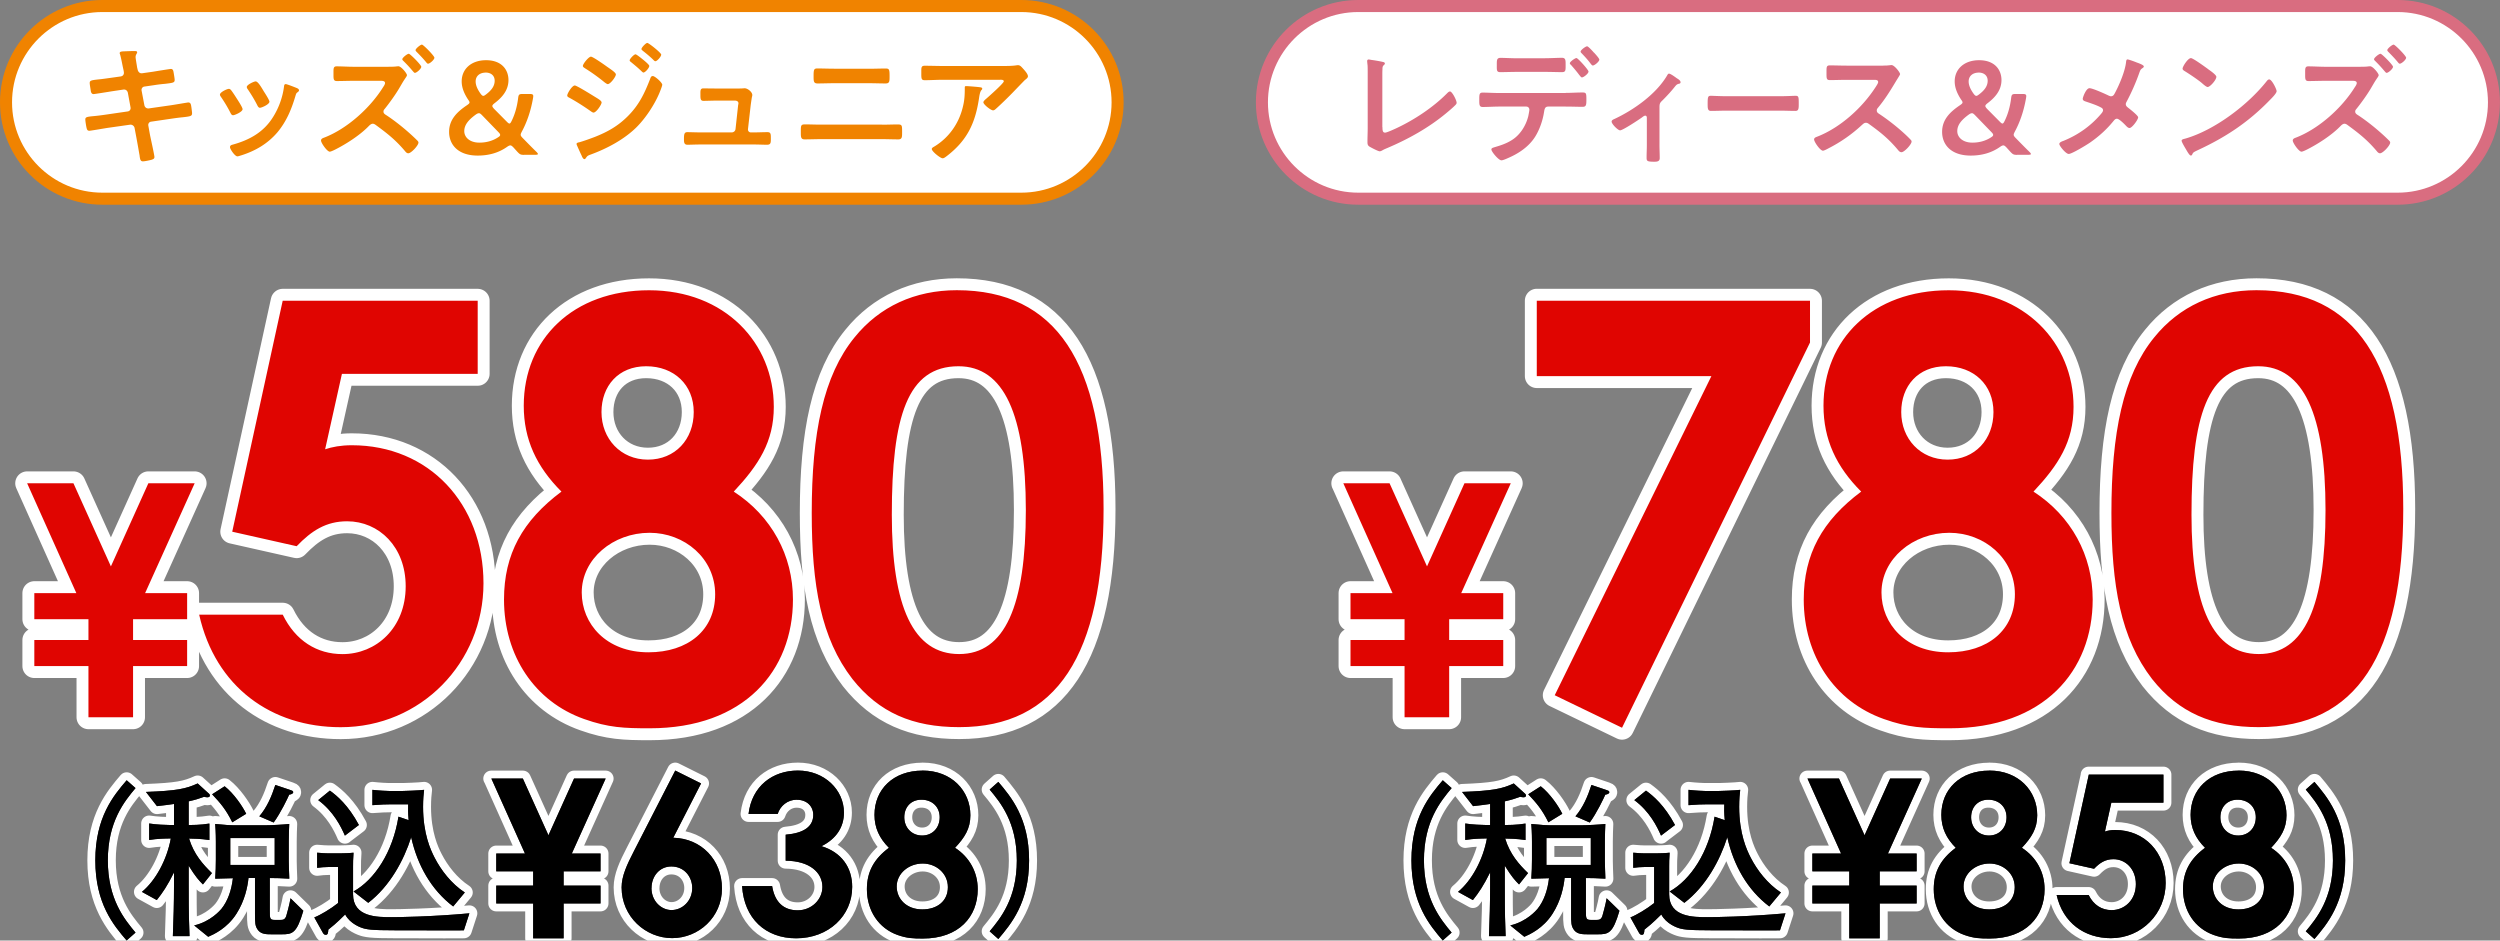 <svg id="_レイヤー_2" data-name="レイヤー 2" xmlns="http://www.w3.org/2000/svg" width="415.22" height="156.21" viewBox="0 0 415.22 156.21"><rect x="0" y="0" width="415.22" height="156.21" fill="#808080" stroke="none"/><defs><style>.cls-1{fill:#fff}.cls-2{fill:#f08300}.cls-3{fill:#d96d80}.cls-4{fill:#e00501}.cls-5{fill:#3e3a39}.cls-6,.cls-7{stroke-width:2.64px;fill:none;stroke:#fff;stroke-linecap:round;stroke-linejoin:round}.cls-7{stroke-width:3.96px}</style></defs><g id="_レイアウト" data-name="レイアウト"><path class="cls-4" d="M4.51 80.27h7.69l6.22 13.8 6.22-13.8h7.69L24.1 98.51h6.98v4.33H22.1v3.46h8.98v4.33H22.1v8.5h-7.41v-8.5H5.7v-4.33h8.99v-3.46H5.7v-4.33h6.98L4.51 80.27zm42.45-30.32h32.38v12.14H56.79L54 74.62c1.16-.39 2.6-.67 4.43-.67 12.82 0 21.87 9.73 21.87 22.93s-10.41 23.9-23.71 23.9c-11.47 0-20.81-6.65-23.51-18.69h13.88c2.12 4.34 5.69 6.55 9.92 6.55 5.59 0 10.5-4.34 10.5-11.27 0-6.55-4.43-10.79-9.73-10.79-3.47 0-5.88 1.54-8.38 4.14l-10.7-2.41 8.38-38.35zm60.84-1.74c12.62 0 20.72 8.77 20.72 19.37 0 5.78-2.51 9.64-6.65 14.07 6.26 4.05 9.83 10.6 9.83 17.92 0 11.85-8.09 21.39-23.8 21.39-4.24 0-6.84-.1-10.89-1.54-8.19-2.89-13.3-10.5-13.3-19.85 0-7.52 3.08-13.1 9.54-17.92-4.14-4.14-6.26-8.67-6.26-14.26 0-11.08 8.19-19.18 20.81-19.18zm-11.18 50.2c0 5.2 4.05 9.93 11.08 9.93 6.55 0 11.08-3.66 11.08-9.64s-5.11-10.21-10.89-10.21c-6.07 0-11.27 4.34-11.27 9.92zm3.28-29.97c0 4.43 3.18 7.9 7.71 7.9s7.61-3.37 7.61-7.9-3.28-7.61-7.9-7.61-7.42 3.28-7.42 7.61zm83.39 16.1c0 24.28-7.8 36.23-23.99 36.23-7.71 0-13.3-2.41-17.73-8-5.2-6.75-6.75-15.51-6.75-27.56 0-13.3 1.93-22.84 7.13-29.2 4.14-5.11 10.02-7.81 16.96-7.81 16.48 0 24.38 12.04 24.38 36.33zm-35.17.96c0 15.32 3.57 23.13 11.18 23.13s11.08-8 11.08-23.9-3.66-23.9-11.18-23.9c-8.48 0-11.08 8.29-11.08 24.67z"/><path class="cls-7" d="M4.51 80.27h7.69l6.22 13.8 6.22-13.8h7.69L24.1 98.51h6.98v4.33H22.1v3.46h8.98v4.33H22.1v8.5h-7.41v-8.5H5.7v-4.33h8.99v-3.46H5.7v-4.33h6.98L4.51 80.27zm42.45-30.32h32.38v12.14H56.79L54 74.62c1.16-.39 2.6-.67 4.43-.67 12.82 0 21.87 9.73 21.87 22.93s-10.41 23.9-23.71 23.9c-11.47 0-20.81-6.65-23.51-18.69h13.88c2.12 4.34 5.69 6.55 9.92 6.55 5.59 0 10.5-4.34 10.5-11.27 0-6.55-4.43-10.79-9.73-10.79-3.47 0-5.88 1.54-8.38 4.14l-10.7-2.41 8.38-38.35zm60.84-1.74c12.62 0 20.72 8.77 20.72 19.37 0 5.78-2.51 9.64-6.65 14.07 6.26 4.05 9.83 10.6 9.83 17.92 0 11.85-8.09 21.39-23.8 21.39-4.24 0-6.84-.1-10.89-1.54-8.19-2.89-13.3-10.5-13.3-19.85 0-7.52 3.08-13.1 9.54-17.92-4.14-4.14-6.26-8.67-6.26-14.26 0-11.08 8.19-19.18 20.81-19.18zm-11.18 50.2c0 5.2 4.05 9.93 11.08 9.93 6.55 0 11.08-3.66 11.08-9.64s-5.11-10.21-10.89-10.21c-6.07 0-11.27 4.34-11.27 9.92zm3.28-29.97c0 4.43 3.18 7.9 7.71 7.9s7.61-3.37 7.61-7.9-3.28-7.61-7.9-7.61-7.42 3.28-7.42 7.61zm83.39 16.1c0 24.28-7.8 36.23-23.99 36.23-7.71 0-13.3-2.41-17.73-8-5.2-6.75-6.75-15.51-6.75-27.56 0-13.3 1.93-22.84 7.13-29.2 4.14-5.11 10.02-7.81 16.96-7.81 16.48 0 24.38 12.04 24.38 36.33zm-35.17.96c0 15.32 3.57 23.13 11.18 23.13s11.08-8 11.08-23.9-3.66-23.9-11.18-23.9c-8.48 0-11.08 8.29-11.08 24.67z"/><path class="cls-4" d="M4.51 80.27h7.69l6.22 13.8 6.22-13.8h7.69L24.1 98.51h6.98v4.33H22.1v3.46h8.98v4.33H22.1v8.5h-7.41v-8.5H5.7v-4.33h8.99v-3.46H5.7v-4.33h6.98L4.51 80.27zm42.45-30.32h32.38v12.14H56.79L54 74.62c1.16-.39 2.6-.67 4.43-.67 12.82 0 21.87 9.73 21.87 22.93s-10.41 23.9-23.71 23.9c-11.47 0-20.81-6.65-23.51-18.69h13.88c2.12 4.34 5.69 6.55 9.92 6.55 5.59 0 10.5-4.34 10.5-11.27 0-6.55-4.43-10.79-9.73-10.79-3.47 0-5.88 1.54-8.38 4.14l-10.7-2.41 8.38-38.35zm60.84-1.74c12.62 0 20.72 8.77 20.72 19.37 0 5.78-2.51 9.64-6.65 14.07 6.26 4.05 9.83 10.6 9.83 17.92 0 11.85-8.09 21.39-23.8 21.39-4.24 0-6.84-.1-10.89-1.54-8.19-2.89-13.3-10.5-13.3-19.85 0-7.52 3.08-13.1 9.54-17.92-4.14-4.14-6.26-8.67-6.26-14.26 0-11.08 8.19-19.18 20.81-19.18zm-11.18 50.2c0 5.2 4.05 9.93 11.08 9.93 6.55 0 11.08-3.66 11.08-9.64s-5.11-10.21-10.89-10.21c-6.07 0-11.27 4.34-11.27 9.92zm3.28-29.97c0 4.43 3.18 7.9 7.71 7.9s7.61-3.37 7.61-7.9-3.28-7.61-7.9-7.61-7.42 3.28-7.42 7.61zm83.39 16.1c0 24.28-7.8 36.23-23.99 36.23-7.71 0-13.3-2.41-17.73-8-5.2-6.75-6.75-15.51-6.75-27.56 0-13.3 1.93-22.84 7.13-29.2 4.14-5.11 10.02-7.81 16.96-7.81 16.48 0 24.38 12.04 24.38 36.33zm-35.17.96c0 15.32 3.57 23.13 11.18 23.13s11.08-8 11.08-23.9-3.66-23.9-11.18-23.9c-8.48 0-11.08 8.29-11.08 24.67z"/><path class="cls-6" d="M21.04 156.21c-2.16-2.52-5.21-6.13-5.21-13.31s3.05-10.79 5.21-13.31l1.47 1.3c-1.83 2.19-4.6 5.54-4.6 12s2.77 9.81 4.6 12l-1.47 1.3zm12.66-9.32c-.61-.61-1.22-1.25-2.36-3.11v3.24c0 5.43.06 6.04.14 8.46h-2.77c.11-2.8.19-5.57.19-8.37v-2.22c-1.08 2.19-1.89 3.38-2.86 4.6l-2.47-1.36c2.3-1.89 4.16-5.38 4.8-8.87-.78 0-2.3.03-3.6.25v-2.74c1.14.19 2.83.25 3.33.25h.8v-3.49c-.72.11-1.58.22-2.83.36l-1.83-2.36c5.07-.19 6.63-.5 8.59-1.41l1.86 1.69c.11.08.17.22.17.33 0 .22-.25.28-.39.28-.17 0-.36-.03-.58-.08-.78.28-1.41.5-2.55.75v3.94c.25 0 2.05 0 3.44-.25v2.74c-1.36-.22-2.94-.25-3.38-.25.8 2.61 2.3 4.3 3.8 5.74l-1.5 1.89zm13.06 8.29h-1.5c-1 0-1.83 0-2.38-.67-.53-.67-.53-1.25-.53-2.77v-5.91h-1.08c-.14 1.41-.61 3.77-2 5.93-1.55 2.44-3.8 3.44-4.69 3.83l-2.33-1.89c2.77-.64 4.35-2.55 4.52-2.74 1.08-1.33 1.69-3.16 1.91-5.1-.89.03-1.08.03-2.94.08.08-.97.11-2.25.11-3.24v-2.91c0-1.55-.08-2.47-.11-2.94 2 .19 2.19.22 3.96.22h4.24c1 0 3.16-.11 4.1-.22-.03.83-.08 1.66-.08 2.88v3.3c0 .17 0 .22.03 1.3.03.8.03.92.06 1.61-1.55-.08-2.02-.11-3.24-.11v5.38c0 1.36 0 1.58.86 1.58h.86c.5 0 .78-.06 1-.61.08-.25.58-2.05.72-2.99l2.13 2.08c-1.11 3.8-1.83 3.91-3.63 3.91zm-8.18-18.6c-1.03-2.11-2-3.24-3.35-4.66l2.08-1.33c1.53 1.19 2.99 3.35 3.58 4.57l-2.3 1.41zm7.04 2.61h-7.37v4.46h7.37v-4.46zm2.41-7.21c-.25.58-1.39 2.99-2.58 4.63l-2.38-1.03c1.28-1.5 2.05-3.33 2.66-5.21l2.55.86c.19.06.42.14.42.33 0 .3-.44.39-.67.42zm29 22.54c-.67.03-5.68 0-6.76 0-7.13 0-8.48 0-9.7-.28-.61-.14-2.41-.78-3.24-2.36-1.55 1.55-2.25 2.08-2.8 2.52-.03.47-.06.86-.42.86-.25 0-.36-.14-.47-.31l-1.44-2.58c.97-.36 2.77-1.44 3.94-2.38V144h-1.61c-.78 0-1.11.06-1.86.14v-2.52c.72.08 1.61.11 1.83.11h1.97c.39 0 1.61-.03 2.25-.11-.08 1.11-.08 1.64-.08 2.25v4.66c0 3.8 3.99 3.8 6.43 3.8.89 0 6.57-.06 12.89-.64l-.92 2.83zM57.29 138.8c-.64-1.5-1.91-4.05-4.44-5.91l1.94-1.58c1.19.86 3.05 2.41 4.82 5.71l-2.33 1.77zm17.99 11.76c-3.66-2.77-5.96-6.88-6.99-11.51-1.22 3.85-3.55 8.15-7.13 10.9l-2.44-1.89c3.49-1.94 6.52-6.52 7.46-12.42l1.69.58c-.11-1.25-.11-2-.08-2.63h-2.97c-1 0-1.3.03-2.97.14v-2.55c1.19.14 2.52.19 2.72.19h2.38c.11 0 2.75-.08 3.49-.19-.08.64-.17 1.55-.17 2.83 0 4.46 1.25 7.15 1.91 8.43 1.05 2.05 2.77 4.33 5.02 5.79l-1.94 2.33zm6.31-21.25h5.25l4.25 9.42 4.25-9.42h5.25l-5.62 12.45h4.77v2.96h-6.13v2.37h6.13v2.96h-6.13v5.8h-5.06v-5.8h-6.13v-2.96h6.13v-2.37h-6.13v-2.96h4.77l-5.58-12.45zm30.56-1.33l4.29 2.14-4.62 9.02c4.66.11 8.09 3.66 8.09 8.43s-3.88 8.24-8.28 8.24-8.39-3.55-8.39-8.43c0-1.88.89-3.77 2.07-6.06l6.84-13.34zm-3.95 19.51c0 2.18 1.63 3.66 3.33 3.66 1.81 0 3.44-1.52 3.44-3.66 0-1.88-1.33-3.58-3.47-3.58-1.96 0-3.29 1.63-3.29 3.58zm24.14-14.67c-1.52 0-2.74 1-3.18 2.37h-4.84c.55-4.62 3.99-7.21 8.2-7.21 4.43 0 7.65 3.22 7.65 6.98 0 2.4-1.26 4.36-3.73 5.58 3.29 1 5.1 3.51 5.1 6.76 0 4.8-3.92 8.54-9.31 8.54-5.1 0-8.65-3.29-8.98-8.68h4.99c.44 2.7 1.92 4.03 4.25 4.03s4.1-1.81 4.1-3.88c0-2.4-2.11-4.32-6.1-4.36v-4.32c3.1-.26 4.58-1.4 4.58-3.29 0-1.44-1.07-2.51-2.73-2.51zm20.88-4.84c4.84 0 7.95 3.36 7.95 7.43 0 2.22-.96 3.7-2.55 5.4 2.4 1.55 3.77 4.06 3.77 6.87 0 4.55-3.1 8.2-9.13 8.2-1.63 0-2.62-.04-4.18-.59-3.14-1.11-5.1-4.03-5.1-7.61 0-2.88 1.18-5.03 3.66-6.87-1.59-1.59-2.4-3.33-2.4-5.47 0-4.25 3.14-7.35 7.98-7.35zm-4.29 19.25c0 2 1.55 3.81 4.25 3.81 2.51 0 4.25-1.4 4.25-3.7s-1.96-3.92-4.18-3.92c-2.33 0-4.32 1.66-4.32 3.81zm1.26-11.49c0 1.7 1.22 3.03 2.96 3.03s2.92-1.29 2.92-3.03-1.26-2.92-3.03-2.92-2.85 1.26-2.85 2.92zm14.18 18.94c1.79-2.15 4.51-5.44 4.51-11.77s-2.72-9.63-4.51-11.77l1.44-1.28c2.09 2.47 5.11 6.01 5.11 13.05s-3.02 10.58-5.11 13.05l-1.44-1.28z"/><path class="cls-5" d="M21.04 156.21c-2.16-2.52-5.21-6.13-5.21-13.31s3.05-10.79 5.21-13.31l1.47 1.3c-1.83 2.19-4.6 5.54-4.6 12s2.77 9.81 4.6 12l-1.47 1.3zm12.66-9.32c-.61-.61-1.22-1.25-2.36-3.11v3.24c0 5.43.06 6.04.14 8.46h-2.77c.11-2.8.19-5.57.19-8.37v-2.22c-1.08 2.19-1.89 3.38-2.86 4.6l-2.47-1.36c2.3-1.89 4.16-5.38 4.8-8.87-.78 0-2.3.03-3.6.25v-2.74c1.14.19 2.83.25 3.33.25h.8v-3.49c-.72.11-1.58.22-2.83.36l-1.83-2.36c5.07-.19 6.63-.5 8.59-1.41l1.86 1.69c.11.08.17.22.17.33 0 .22-.25.28-.39.28-.17 0-.36-.03-.58-.08-.78.28-1.41.5-2.55.75v3.94c.25 0 2.05 0 3.44-.25v2.74c-1.36-.22-2.94-.25-3.38-.25.8 2.61 2.3 4.3 3.8 5.74l-1.5 1.89zm13.06 8.29h-1.5c-1 0-1.83 0-2.38-.67-.53-.67-.53-1.25-.53-2.77v-5.91h-1.08c-.14 1.41-.61 3.77-2 5.93-1.55 2.44-3.8 3.44-4.69 3.83l-2.33-1.89c2.77-.64 4.35-2.55 4.52-2.74 1.08-1.33 1.69-3.16 1.91-5.1-.89.03-1.08.03-2.94.08.08-.97.11-2.25.11-3.24v-2.91c0-1.55-.08-2.47-.11-2.94 2 .19 2.19.22 3.96.22h4.24c1 0 3.16-.11 4.1-.22-.03.83-.08 1.66-.08 2.88v3.3c0 .17 0 .22.03 1.3.03.8.03.92.06 1.61-1.55-.08-2.02-.11-3.24-.11v5.38c0 1.36 0 1.58.86 1.58h.86c.5 0 .78-.06 1-.61.08-.25.58-2.05.72-2.99l2.13 2.08c-1.11 3.8-1.83 3.91-3.63 3.91zm-8.18-18.6c-1.03-2.11-2-3.24-3.35-4.66l2.08-1.33c1.53 1.19 2.99 3.35 3.58 4.57l-2.3 1.41zm7.04 2.61h-7.37v4.46h7.37v-4.46zm2.41-7.21c-.25.58-1.39 2.99-2.58 4.63l-2.38-1.03c1.28-1.5 2.05-3.33 2.66-5.21l2.55.86c.19.06.42.14.42.33 0 .3-.44.39-.67.42zm29 22.54c-.67.03-5.68 0-6.76 0-7.13 0-8.48 0-9.7-.28-.61-.14-2.41-.78-3.24-2.36-1.55 1.55-2.25 2.08-2.8 2.52-.03.47-.06.86-.42.86-.25 0-.36-.14-.47-.31l-1.44-2.58c.97-.36 2.77-1.44 3.94-2.38V144h-1.61c-.78 0-1.11.06-1.86.14v-2.52c.72.08 1.61.11 1.83.11h1.97c.39 0 1.61-.03 2.25-.11-.08 1.11-.08 1.64-.08 2.25v4.66c0 3.8 3.99 3.8 6.43 3.8.89 0 6.57-.06 12.89-.64l-.92 2.83zM57.29 138.8c-.64-1.5-1.91-4.05-4.44-5.91l1.94-1.58c1.19.86 3.05 2.41 4.82 5.71l-2.33 1.77zm17.99 11.76c-3.66-2.77-5.96-6.88-6.99-11.51-1.22 3.85-3.55 8.15-7.13 10.9l-2.44-1.89c3.49-1.94 6.52-6.52 7.46-12.42l1.69.58c-.11-1.25-.11-2-.08-2.63h-2.97c-1 0-1.3.03-2.97.14v-2.55c1.19.14 2.52.19 2.72.19h2.38c.11 0 2.75-.08 3.49-.19-.08.64-.17 1.55-.17 2.83 0 4.46 1.25 7.15 1.91 8.43 1.05 2.05 2.77 4.33 5.02 5.79l-1.94 2.33zm6.31-21.25h5.25l4.25 9.42 4.25-9.42h5.25l-5.62 12.45h4.77v2.96h-6.13v2.37h6.13v2.96h-6.13v5.8h-5.06v-5.8h-6.13v-2.96h6.13v-2.37h-6.13v-2.96h4.77l-5.58-12.45zm30.56-1.33l4.29 2.14-4.62 9.02c4.66.11 8.09 3.66 8.09 8.43s-3.88 8.24-8.28 8.24-8.39-3.55-8.39-8.43c0-1.88.89-3.77 2.07-6.06l6.84-13.34zm-3.95 19.51c0 2.18 1.63 3.66 3.33 3.66 1.81 0 3.44-1.52 3.44-3.66 0-1.88-1.33-3.58-3.47-3.58-1.96 0-3.29 1.63-3.29 3.58zm24.14-14.67c-1.52 0-2.74 1-3.18 2.37h-4.84c.55-4.62 3.99-7.21 8.2-7.21 4.43 0 7.65 3.22 7.65 6.98 0 2.4-1.26 4.36-3.73 5.58 3.29 1 5.1 3.51 5.1 6.76 0 4.8-3.92 8.54-9.31 8.54-5.1 0-8.65-3.29-8.98-8.68h4.99c.44 2.7 1.92 4.03 4.25 4.03s4.1-1.81 4.1-3.88c0-2.4-2.11-4.32-6.1-4.36v-4.32c3.1-.26 4.58-1.4 4.58-3.29 0-1.44-1.07-2.51-2.73-2.51zm20.88-4.84c4.84 0 7.95 3.36 7.95 7.43 0 2.22-.96 3.7-2.55 5.4 2.4 1.55 3.77 4.06 3.77 6.87 0 4.55-3.1 8.2-9.13 8.2-1.63 0-2.62-.04-4.18-.59-3.14-1.11-5.1-4.03-5.1-7.61 0-2.88 1.18-5.03 3.66-6.87-1.59-1.59-2.4-3.33-2.4-5.47 0-4.25 3.14-7.35 7.98-7.35zm-4.29 19.25c0 2 1.55 3.81 4.25 3.81 2.51 0 4.25-1.4 4.25-3.7s-1.96-3.92-4.18-3.92c-2.33 0-4.32 1.66-4.32 3.81zm1.26-11.49c0 1.7 1.22 3.03 2.96 3.03s2.92-1.29 2.92-3.03-1.26-2.92-3.03-2.92-2.85 1.26-2.85 2.92zm14.18 18.94c1.79-2.15 4.51-5.44 4.51-11.77s-2.72-9.63-4.51-11.77l1.44-1.28c2.09 2.47 5.11 6.01 5.11 13.05s-3.02 10.58-5.11 13.05l-1.44-1.28z"/><path d="M21.04 156.21c-2.16-2.52-5.21-6.13-5.21-13.31s3.05-10.79 5.21-13.31l1.47 1.3c-1.83 2.19-4.6 5.54-4.6 12s2.77 9.81 4.6 12l-1.47 1.3zm12.66-9.32c-.61-.61-1.22-1.25-2.36-3.11v3.24c0 5.43.06 6.04.14 8.46h-2.77c.11-2.8.19-5.57.19-8.37v-2.22c-1.08 2.19-1.89 3.38-2.86 4.6l-2.47-1.36c2.3-1.89 4.16-5.38 4.8-8.87-.78 0-2.3.03-3.6.25v-2.74c1.14.19 2.83.25 3.33.25h.8v-3.49c-.72.11-1.58.22-2.83.36l-1.83-2.36c5.07-.19 6.63-.5 8.59-1.41l1.86 1.69c.11.08.17.22.17.33 0 .22-.25.28-.39.28-.17 0-.36-.03-.58-.08-.78.28-1.41.5-2.55.75v3.94c.25 0 2.05 0 3.44-.25v2.74c-1.36-.22-2.94-.25-3.38-.25.8 2.61 2.3 4.3 3.8 5.74l-1.5 1.89zm13.06 8.29h-1.5c-1 0-1.83 0-2.38-.67-.53-.67-.53-1.25-.53-2.77v-5.91h-1.08c-.14 1.41-.61 3.77-2 5.93-1.55 2.44-3.8 3.44-4.69 3.83l-2.33-1.89c2.77-.64 4.35-2.55 4.52-2.74 1.08-1.33 1.69-3.16 1.91-5.1-.89.03-1.08.03-2.94.08.08-.97.11-2.25.11-3.24v-2.91c0-1.55-.08-2.47-.11-2.94 2 .19 2.19.22 3.96.22h4.24c1 0 3.16-.11 4.1-.22-.03.83-.08 1.66-.08 2.88v3.3c0 .17 0 .22.03 1.3.03.8.03.92.06 1.61-1.55-.08-2.02-.11-3.24-.11v5.38c0 1.36 0 1.58.86 1.58h.86c.5 0 .78-.06 1-.61.08-.25.58-2.05.72-2.99l2.13 2.08c-1.11 3.8-1.83 3.91-3.63 3.91zm-8.18-18.6c-1.03-2.11-2-3.24-3.35-4.66l2.08-1.33c1.53 1.19 2.99 3.35 3.58 4.57l-2.3 1.41zm7.04 2.61h-7.37v4.46h7.37v-4.46zm2.41-7.21c-.25.58-1.39 2.99-2.58 4.63l-2.38-1.03c1.28-1.5 2.05-3.33 2.66-5.21l2.55.86c.19.06.42.14.42.33 0 .3-.44.39-.67.42zm29 22.54c-.67.03-5.68 0-6.76 0-7.13 0-8.48 0-9.7-.28-.61-.14-2.41-.78-3.24-2.36-1.55 1.55-2.25 2.08-2.8 2.52-.03.47-.06.86-.42.86-.25 0-.36-.14-.47-.31l-1.44-2.58c.97-.36 2.77-1.44 3.94-2.38V144h-1.61c-.78 0-1.11.06-1.86.14v-2.52c.72.08 1.61.11 1.83.11h1.97c.39 0 1.61-.03 2.25-.11-.08 1.11-.08 1.64-.08 2.25v4.66c0 3.8 3.99 3.8 6.43 3.8.89 0 6.57-.06 12.89-.64l-.92 2.83zM57.29 138.8c-.64-1.5-1.91-4.05-4.44-5.91l1.94-1.58c1.19.86 3.05 2.41 4.82 5.71l-2.33 1.77zm17.99 11.76c-3.66-2.77-5.96-6.88-6.99-11.51-1.22 3.85-3.55 8.15-7.13 10.9l-2.44-1.89c3.49-1.94 6.52-6.52 7.46-12.42l1.69.58c-.11-1.25-.11-2-.08-2.63h-2.97c-1 0-1.3.03-2.97.14v-2.55c1.19.14 2.52.19 2.72.19h2.38c.11 0 2.75-.08 3.49-.19-.08.64-.17 1.55-.17 2.83 0 4.46 1.25 7.15 1.91 8.43 1.05 2.05 2.77 4.33 5.02 5.79l-1.94 2.33zm6.31-21.25h5.25l4.25 9.42 4.25-9.42h5.25l-5.62 12.45h4.77v2.96h-6.13v2.37h6.13v2.96h-6.13v5.8h-5.06v-5.8h-6.13v-2.96h6.13v-2.37h-6.13v-2.96h4.77l-5.58-12.45zm30.56-1.33l4.29 2.14-4.62 9.02c4.66.11 8.09 3.66 8.09 8.43s-3.88 8.24-8.28 8.24-8.39-3.55-8.39-8.43c0-1.88.89-3.77 2.07-6.06l6.84-13.34zm-3.95 19.51c0 2.18 1.63 3.66 3.33 3.66 1.81 0 3.44-1.52 3.44-3.66 0-1.88-1.33-3.58-3.47-3.58-1.96 0-3.29 1.63-3.29 3.58zm24.14-14.67c-1.52 0-2.74 1-3.18 2.37h-4.84c.55-4.62 3.99-7.21 8.2-7.21 4.43 0 7.65 3.22 7.65 6.98 0 2.4-1.26 4.36-3.73 5.58 3.29 1 5.1 3.51 5.1 6.76 0 4.8-3.92 8.54-9.31 8.54-5.1 0-8.65-3.29-8.98-8.68h4.99c.44 2.7 1.92 4.03 4.25 4.03s4.1-1.81 4.1-3.88c0-2.4-2.11-4.32-6.1-4.36v-4.32c3.1-.26 4.58-1.4 4.58-3.29 0-1.44-1.07-2.51-2.73-2.51zm20.88-4.84c4.84 0 7.95 3.36 7.95 7.43 0 2.22-.96 3.7-2.55 5.4 2.4 1.55 3.77 4.06 3.77 6.87 0 4.55-3.1 8.2-9.13 8.2-1.63 0-2.62-.04-4.18-.59-3.14-1.11-5.1-4.03-5.1-7.61 0-2.88 1.18-5.03 3.66-6.87-1.59-1.59-2.4-3.33-2.4-5.47 0-4.25 3.14-7.35 7.98-7.35zm-4.29 19.25c0 2 1.55 3.81 4.25 3.81 2.51 0 4.25-1.4 4.25-3.7s-1.96-3.92-4.18-3.92c-2.33 0-4.32 1.66-4.32 3.81zm1.26-11.49c0 1.7 1.22 3.03 2.96 3.03s2.92-1.29 2.92-3.03-1.26-2.92-3.03-2.92-2.85 1.26-2.85 2.92zm14.18 18.94c1.79-2.15 4.51-5.44 4.51-11.77s-2.72-9.63-4.51-11.77l1.44-1.28c2.09 2.47 5.11 6.01 5.11 13.05s-3.02 10.58-5.11 13.05l-1.44-1.28z"/><path class="cls-1" d="M17 33C8.18 33 1 25.82 1 17S8.18 1 17 1h152.62c8.82 0 16 7.18 16 16s-7.18 16-16 16H17z"/><path class="cls-2" d="M169.62 2c8.27 0 15 6.73 15 15s-6.73 15-15 15H17C8.73 32 2 25.27 2 17S8.73 2 17 2h152.62m0-2H17C7.61 0 0 7.61 0 17s7.61 17 17 17h152.62c9.39 0 17-7.61 17-17s-7.61-17-17-17z"/><path class="cls-2" d="M20.1 12.68c.29-.04.48-.29.48-.57 0-.11-.02-.22-.04-.35l-.11-.51c-.13-.59-.31-1.61-.48-2.18-.02-.07-.07-.15-.07-.24 0-.29.37-.29.92-.31.53-.02 1.06-.04 1.58-.04.13 0 .4 0 .4.2 0 .22-.26.37-.26.81 0 .22.22 1.43.26 1.74l.09.37c.09.35.35.62.73.57l1.83-.26c.4-.07 2.82-.46 2.95-.46.4 0 .42.4.48.73.04.26.15.86.15 1.1 0 .46-.29.48-1.56.64-.44.04-.99.09-1.69.2l-1.78.26c-.33.04-.53.37-.46.68l.46 2.42c.07.35.37.57.73.53l3.56-.51c.37-.04 2.88-.48 2.99-.48.42 0 .46.33.53.81.02.09.02.18.04.29.02.2.07.51.07.68 0 .48-.22.53-1.56.68-.44.04-1.01.11-1.76.22l-3.48.51c-.33.04-.53.35-.46.68l.26 1.45c.11.59.75 3.41.75 3.74 0 .31-.24.37-.48.46-.35.09-1.1.26-1.45.26-.42 0-.46-.42-.53-.9 0-.09-.02-.18-.04-.26-.15-.88-.35-2-.51-2.86l-.29-1.54a.693.693 0 00-.75-.53l-3.87.55c-.42.07-2.69.46-2.88.46-.31 0-.4-.18-.46-.44-.07-.22-.22-1.19-.22-1.43 0-.42.29-.46 1.45-.57.44-.04 1.04-.11 1.8-.22l3.78-.55c.35-.04.55-.35.48-.68l-.44-2.4c-.07-.37-.37-.62-.77-.55l-1.94.29c-.4.07-2.86.46-2.99.46-.29 0-.42-.26-.46-.53-.04-.31-.18-1.06-.18-1.32 0-.42.31-.46 1.45-.59.46-.04 1.1-.13 1.89-.24l1.85-.26zm18.27 2.28c.24.29.75 1.08.97 1.43.2.31.95 1.45.95 1.74 0 .46-1.32 1.01-1.58 1.01-.22 0-.33-.2-.42-.37-.46-.92-.99-1.8-1.58-2.66-.07-.11-.18-.24-.18-.4 0-.4 1.19-.95 1.47-.95.18 0 .26.09.37.2zm10.89-.35c.18.07.4.18.4.4 0 .15-.15.24-.26.33-.18.13-.2.2-.29.46-.66 2.27-1.5 4.33-3.02 6.16-1.61 1.89-3.63 3.08-5.98 3.83-.15.04-.53.18-.68.18-.42 0-1.23-1.21-1.23-1.52 0-.24.13-.33.35-.4 2.84-.77 5.24-2.07 6.82-4.64.95-1.52 1.56-3.23 1.8-5 .02-.2.04-.44.29-.44.2 0 1.54.53 1.8.64zm-5.5.48c.2.31.99 1.52.99 1.8 0 .44-1.28 1.01-1.58 1.01-.22 0-.35-.24-.44-.42-.46-.92-.97-1.74-1.54-2.6-.09-.11-.2-.26-.2-.44 0-.37 1.19-.92 1.47-.92.31 0 .73.62 1.1 1.23l.2.33zm20.36-4c.38 0 1.25 0 1.58-.04.13-.02.35-.04.48-.04.46 0 1.41 1.19 1.41 1.47 0 .18-.26.48-.35.64-.31.44-.66 1.08-.95 1.56-.59 1.01-1.65 2.49-2.4 3.41-.11.13-.2.24-.2.44 0 .24.13.37.33.51 1.21.77 2.64 1.89 3.72 2.84.55.48 1.08.97 1.58 1.47.09.09.18.2.18.33 0 .48-1.21 1.78-1.69 1.78-.22 0-.4-.18-.53-.35-1.58-1.87-2.93-2.93-4.88-4.36-.15-.11-.31-.2-.48-.2-.33 0-.59.31-.81.53-1.45 1.45-3.65 2.86-5.48 3.78-.18.09-.68.33-.86.33-.44 0-1.45-1.45-1.45-1.85 0-.29.29-.4.51-.48 3.83-1.47 7.68-4.95 9.83-8.43.11-.15.29-.44.29-.64 0-.33-.37-.37-.7-.37h-4.49c-.95 0-1.89.04-2.82.04-.59 0-.55-.4-.55-1.25 0-.79-.04-1.19.51-1.19.95 0 1.91.07 2.86.07h5.37zm5.85 0c0 .33-.77 1.01-1.06 1.01-.13 0-.26-.2-.48-.44-.44-.53-.92-1.03-1.41-1.52-.09-.09-.2-.18-.2-.31 0-.24.81-.9 1.08-.9.22 0 2.07 1.87 2.07 2.16zm2.18-1.5c0 .31-.75.99-1.06.99-.11 0-.22-.13-.29-.22-.48-.59-1.03-1.17-1.58-1.72-.09-.09-.2-.2-.2-.31 0-.26.81-.92 1.06-.92.22 0 2.07 1.87 2.07 2.18zm14.88 16.13c-.57 0-.7-.09-1.1-.51l-.66-.73c-.22-.22-.35-.33-.51-.33-.13 0-.29.07-.51.22-1.56 1.12-3.32 1.47-4.91 1.47-3.28 0-4.75-1.83-4.75-3.94s1.43-3.39 2.99-4.44c.26-.18.4-.31.4-.44s-.07-.26-.22-.46c-.66-.99-1.08-2-1.08-3.04 0-2.05 1.58-3.52 4.05-3.52 2.64 0 3.72 1.63 3.72 3.3s-1.03 2.88-2.35 3.87c-.22.18-.33.31-.33.44 0 .11.09.24.26.44l2.16 2.18c.18.18.31.29.42.29s.22-.13.35-.4c.53-1.06.92-2.35 1.1-3.85.07-.57.18-.66.75-.66h1.17c.42 0 .57.07.59.33 0 .09-.02.24-.04.37-.4 2.29-1.08 4.11-1.87 5.57-.11.22-.18.37-.18.51 0 .15.11.31.33.53.79.81 1.52 1.56 2.31 2.33.15.15.22.26.22.33 0 .09-.15.13-.42.13h-1.89zm-7.5-6.91c-.15 0-.29.07-.51.22-1.08.79-1.91 1.63-1.91 2.75 0 1.03.92 1.91 2.51 1.91 1.03 0 2.13-.24 3.1-.88.24-.15.35-.26.35-.4s-.09-.26-.26-.44l-2.77-2.86c-.22-.22-.35-.31-.51-.31zm1.12-6.75c-.9 0-1.65.51-1.65 1.47 0 .59.26 1.25.81 2.02.18.24.31.37.46.37.13 0 .26-.09.46-.24.84-.64 1.43-1.34 1.43-2.27 0-.84-.59-1.36-1.52-1.36zm14.8 2.13c.31 0 2.64 1.45 3.08 1.72.73.46 1.39.79 1.39 1.12s-.88 1.67-1.34 1.67c-.15 0-.35-.15-.48-.24-1.12-.79-2.35-1.58-3.56-2.24-.15-.07-.33-.18-.33-.35 0-.35.81-1.67 1.25-1.67zm14.54-.11c0 .22-.37 1.12-.48 1.39-.84 1.98-2.31 4.2-3.85 5.72-2.05 2-4.84 3.48-7.53 4.47-.29.11-.55.18-.73.46-.09.11-.18.31-.33.31-.22 0-.4-.4-.46-.57-.29-.59-.55-1.19-.81-1.78a.526.526 0 01-.04-.18c0-.18.29-.24.42-.26.68-.18 1.94-.64 2.62-.9 2.16-.86 3.83-1.8 5.48-3.45 1.85-1.85 2.77-3.78 3.7-6.18.07-.2.15-.48.44-.48.35 0 1.58 1.08 1.58 1.47zm-9.06-2.93c.48.35 1.36.9 1.36 1.21 0 .4-.92 1.61-1.34 1.61-.15 0-.4-.2-.53-.29-1.03-.84-2.09-1.61-3.21-2.31-.15-.11-.4-.22-.4-.42 0-.35.97-1.54 1.34-1.54.33 0 2.38 1.45 2.77 1.74zm4.62-2.13c.18 0 1.14.79 1.41 1.01.31.26.88.75.88.92 0 .33-.68 1.1-.97 1.1-.13 0-.35-.26-.53-.42-.51-.48-1.03-.9-1.56-1.34-.09-.07-.2-.15-.2-.26 0-.26.73-1.01.97-1.01zm1.96-1.89c.24 0 2.31 1.65 2.31 1.94 0 .33-.68 1.1-.97 1.1-.11 0-.22-.11-.29-.18-.55-.55-1.17-1.06-1.78-1.54-.09-.09-.24-.18-.24-.31 0-.24.73-1.01.97-1.01zm15.1 7.57c.26 0 .53 0 .75-.02.09 0 .22-.02.31-.02.51 0 1.28.62 1.28 1.12 0 .18-.07.29-.11.62-.07.42-.13.9-.15 1.01l-.46 4.05c-.02.29.18.53.46.53h.59c.73 0 1.45-.04 2.2-.04.57 0 .55.37.55 1.1 0 .62 0 .99-.62.99-.7 0-1.43-.04-2.13-.04h-9c-.75 0-1.58.04-2.11.04-.59 0-.57-.51-.57-.95 0-.75.04-1.14.55-1.14.37 0 1.54.04 2.13.04h5.26c.31 0 .57-.22.62-.53l.42-3.85c0-.07.07-.4.07-.44 0-.35-.31-.46-.59-.46H119c-.75 0-1.61.04-2.16.04-.51 0-.51-.37-.51-1.08 0-.57-.04-.99.48-.99.38 0 1.3.02 2.18.02h3.63zm23.88 6.01c.88 0 1.76-.04 2.64-.04.73 0 .7.2.7 1.34 0 .73 0 1.14-.62 1.14-.9 0-1.83-.04-2.73-.04h-10.12c-.9 0-1.83.04-2.73.04-.62 0-.62-.42-.62-1.17 0-1.12-.02-1.32.7-1.32.88 0 1.76.04 2.64.04h10.12zm-2.2-9.29c.95 0 1.89-.04 2.84-.04.57 0 .62.22.62 1.23 0 .86.02 1.25-.66 1.25-.92 0-1.85-.04-2.77-.04h-5.76c-.92 0-1.85.04-2.77.04-.68 0-.66-.4-.66-1.28 0-1.01.07-1.21.62-1.21.95 0 1.89.04 2.84.04h5.72zm22.24-.46c.73 0 1.58 0 2.29-.11.09-.02.18-.02.29-.02.33 0 .55.29.81.57.26.29.81.88.81 1.28 0 .24-.31.46-.48.59-.13.11-1.78 1.83-2.05 2.11-.77.79-1.91 1.91-2.73 2.64-.15.13-.31.31-.53.31-.37 0-1.61-.97-1.61-1.34 0-.22.4-.53.55-.66.4-.35 2.84-2.51 2.84-2.82s-.48-.26-.68-.26h-9.44c-1.01 0-2 .07-2.99.07-.57 0-.59-.24-.59-1.12v-.44c0-.57.04-.84.55-.84 1.01 0 2.03.04 3.04.04h9.92zm-3.85 3.52c.15.02.46.02.46.26 0 .09-.07.15-.13.22-.29.31-.37 1.17-.44 1.58-.64 4.03-2 6.82-5.28 9.35-.18.13-.48.4-.73.4-.37 0-1.8-1.14-1.8-1.54 0-.2.22-.29.53-.48 2.33-1.45 3.94-3.74 4.6-6.4.31-1.19.35-2.07.35-3.28 0-.18 0-.29.22-.29.29 0 1.89.13 2.22.18z"/><path class="cls-1" d="M225.59 33c-8.82 0-16-7.18-16-16s7.18-16 16-16h172.62c8.82 0 16 7.18 16 16s-7.18 16-16 16H225.59z"/><path class="cls-3" d="M398.22 2c8.27 0 15 6.73 15 15s-6.73 15-15 15H225.59c-8.27 0-15-6.73-15-15s6.73-15 15-15h172.62m0-2H225.59c-9.39 0-17 7.61-17 17s7.61 17 17 17h172.62c9.39 0 17-7.61 17-17s-7.61-17-17-17z"/><path class="cls-3" d="M229.61 21.13c0 .55.04.9.44.9.26 0 1.28-.46 1.8-.7 2.99-1.39 6.12-3.45 8.45-5.79.13-.13.33-.35.53-.35.35 0 1.1 1.45 1.1 1.89 0 .15-.13.29-.24.4-.48.48-1.01.92-1.54 1.36-2.9 2.4-6.23 4.25-9.68 5.72-.26.11-.53.22-.77.35-.15.09-.37.22-.55.22-.26 0-1.47-.64-1.74-.81-.26-.2-.29-.4-.29-.77 0-.75.04-1.56.04-2.38v-8.96c0-.48 0-.97-.02-1.34-.02-.15-.07-.62-.07-.73 0-.13.07-.26.24-.26.09 0 .33.04.46.07.35.04 1.45.22 1.78.31.2.04.46.07.46.29 0 .13-.11.2-.2.29-.2.18-.2.44-.2.68-.02.33-.02.68-.02 1.03v8.58zm30.42-5.7c.92 0 1.85-.07 2.77-.07.64 0 .68.11.68 1.17 0 .9-.04 1.21-.62 1.21-.95 0-1.89-.04-2.84-.04h-2.88c-.62 0-.62.55-.71 1.01-.22 1.36-.73 2.82-1.45 3.98-1.06 1.69-2.77 2.82-4.58 3.59-.24.11-.79.35-1.03.35-.48 0-1.67-1.45-1.67-1.8 0-.26.33-.31.59-.4.99-.29 1.89-.59 2.77-1.14 1.41-.86 2.38-2.42 2.77-4 .04-.2.18-.9.18-1.06 0-.31-.22-.53-.51-.53h-4.47c-.92 0-1.91.07-2.77.07-.59 0-.57-.42-.57-1.25s.02-1.14.55-1.14c.77 0 1.83.07 2.79.07h10.98zm-3.39-5.76c.97 0 2.02-.07 2.77-.07.66 0 .62.44.62 1.32 0 .75 0 1.06-.59 1.06-.92 0-1.87-.04-2.79-.04h-4.69c-.92 0-1.85.04-2.79.04-.62 0-.57-.35-.57-1.14s-.04-1.23.62-1.23c.7 0 1.76.07 2.75.07h4.69zm7.19 2.22c0 .33-.81.97-1.1.97-.11 0-.26-.2-.46-.44-.42-.57-.88-1.1-1.34-1.63-.09-.07-.2-.18-.2-.29 0-.24.86-.86 1.1-.86s2 1.96 2 2.24zm.92-3.15c.18.2.88.95.88 1.17 0 .31-.79.97-1.08.97-.15 0-.31-.24-.55-.55-.35-.46-.9-1.06-1.3-1.47-.09-.09-.18-.18-.18-.29 0-.26.84-.88 1.08-.88.2 0 .97.86 1.14 1.06zm10.87 15.31c0 .75.04 1.47.04 2.22 0 .55-.46.59-.88.59-1.23 0-1.3-.11-1.3-.7 0-.68.04-1.39.04-2.07v-4.55c0-.11-.04-.33-.26-.33-.2 0-.42.2-.57.31-.48.35-3.17 2.13-3.61 2.13-.37 0-1.41-1.06-1.41-1.45 0-.24.26-.35.51-.46 3.19-1.5 6.82-4.07 8.65-7.11.11-.18.2-.4.37-.4.26 0 1.06.59 1.3.77.22.13.62.37.62.66 0 .18-.15.24-.31.26-.33.09-.42.22-.64.48-.57.73-1.32 1.54-1.98 2.2-.46.44-.57.55-.57 1.21v6.23zm20.12-8.07c.91 0 2.2-.07 2.46-.07.54 0 .55.18.55 1.39 0 .7-.02 1.12-.53 1.12-.83 0-1.66-.04-2.48-.04h-9.11c-.81 0-1.64.04-2.47.04-.52 0-.54-.42-.54-1.1 0-1.23.04-1.41.55-1.41.26 0 1.62.07 2.46.07h9.11zm17-5.09c.35 0 .73 0 .95-.04.13 0 .35-.04.48-.04.46 0 1.41 1.21 1.41 1.5 0 .11-.24.46-.48.86-.13.2-.26.42-.35.57-.88 1.47-1.76 2.86-2.86 4.18-.11.13-.18.24-.18.42 0 .26.13.4.33.53 1.21.79 2.62 1.87 3.72 2.84.53.46 1.08.97 1.58 1.5.09.09.15.18.15.31 0 .46-1.21 1.76-1.67 1.76-.24 0-.4-.15-.55-.33-1.58-1.89-2.9-2.95-4.86-4.36-.18-.13-.31-.2-.51-.2-.29 0-.48.22-.66.37a24.406 24.406 0 01-5.5 3.85c-.2.11-.77.42-.97.42-.46 0-1.47-1.47-1.47-1.87 0-.26.26-.37.46-.44 3.9-1.5 7.59-4.86 9.81-8.34.11-.18.37-.55.37-.75 0-.33-.31-.37-.64-.37h-4.55c-.95 0-1.89.04-2.84.04-.59 0-.55-.33-.55-1.34 0-.77-.02-1.1.53-1.1.95 0 1.89.04 2.86.04h5.98zM335 25.72c-.57 0-.7-.09-1.1-.51l-.66-.73c-.22-.22-.35-.33-.51-.33-.13 0-.29.07-.51.22-1.56 1.12-3.32 1.47-4.91 1.47-3.28 0-4.75-1.83-4.75-3.94s1.43-3.39 2.99-4.44c.26-.18.4-.31.4-.44s-.07-.26-.22-.46c-.66-.99-1.08-2-1.08-3.04 0-2.05 1.58-3.52 4.05-3.52 2.64 0 3.72 1.63 3.72 3.3s-1.03 2.88-2.35 3.87c-.22.18-.33.31-.33.44 0 .11.09.24.26.44l2.16 2.18c.18.18.31.29.42.29s.22-.13.35-.4c.53-1.06.92-2.35 1.1-3.85.07-.57.18-.66.75-.66h1.17c.42 0 .57.07.59.33 0 .09-.02.24-.04.37-.4 2.29-1.08 4.11-1.87 5.57-.11.22-.18.37-.18.51 0 .15.11.31.33.53.79.81 1.52 1.56 2.31 2.33.15.15.22.26.22.33 0 .09-.15.13-.42.13H335zm-7.5-6.91c-.15 0-.29.07-.51.22-1.08.79-1.91 1.63-1.91 2.75 0 1.03.92 1.91 2.51 1.91 1.03 0 2.13-.24 3.1-.88.24-.15.35-.26.35-.4s-.09-.26-.26-.44l-2.77-2.86c-.22-.22-.35-.31-.51-.31zm1.12-6.75c-.9 0-1.65.51-1.65 1.47 0 .59.26 1.25.81 2.02.18.24.31.37.46.37.13 0 .26-.09.46-.24.84-.64 1.43-1.34 1.43-2.27 0-.84-.59-1.36-1.52-1.36zm22.71 3.26c.71-1.34 1.61-3.5 1.78-4.97.02-.18.04-.48.24-.48s1.21.37 1.54.51c.42.15 1.17.42 1.17.66 0 .13-.13.22-.24.29-.33.22-.37.4-.51.77-.55 1.58-1.32 3.32-2.11 4.8-.07.13-.13.24-.13.4 0 .29.2.44.42.62.29.22 1.63 1.28 1.63 1.56 0 .4-1.01 1.78-1.43 1.78-.22 0-.42-.2-.55-.33-.29-.31-1.17-1.21-1.54-1.21-.26 0-.4.18-.55.35-1.14 1.41-2.42 2.57-3.92 3.61-.53.37-3.02 1.89-3.54 1.89-.48 0-1.56-1.34-1.56-1.65 0-.26.35-.4.64-.51.07-.02.13-.04.18-.07 2.35-.97 4.44-2.46 6.09-4.4.13-.15.35-.4.35-.62 0-.2-.11-.35-.29-.44-.75-.42-1.8-.75-2.62-1.03-.22-.07-.46-.18-.46-.44 0-.24.55-1.76 1.12-1.76.53 0 2.66.97 3.23 1.25.13.04.2.09.33.09.44 0 .55-.35.73-.66zm26.79-.18c0 .37-.88 1.23-1.17 1.52-3.56 3.67-7.31 6.14-11.95 8.29-.73.35-.75.37-.92.75-.04.09-.11.13-.22.13-.24 0-.7-.88-.86-1.14-.13-.22-.66-1.1-.66-1.32 0-.24.4-.29.68-.37 4.86-1.43 10.36-5.59 13.49-9.57.09-.11.22-.24.38-.24.44 0 1.23 1.63 1.23 1.96zm-11.35-3.63c.29.2 1.34.92 1.34 1.25 0 .51-1.04 1.69-1.45 1.69-.18 0-.59-.33-.88-.59-.62-.55-2.13-1.56-2.93-2.05-.18-.11-.35-.22-.35-.42 0-.33.88-1.74 1.39-1.74.35 0 2.46 1.54 2.88 1.85zm24.83-.42c.37 0 1.25 0 1.58-.04.13-.02.35-.04.48-.04.46 0 1.41 1.19 1.41 1.47 0 .18-.26.48-.35.64-.31.44-.66 1.08-.95 1.56-.59 1.01-1.65 2.49-2.4 3.41-.11.13-.2.24-.2.44 0 .24.13.37.33.51 1.21.77 2.64 1.89 3.72 2.84.55.48 1.08.97 1.58 1.47.09.09.18.2.18.33 0 .48-1.21 1.78-1.69 1.78-.22 0-.4-.18-.53-.35-1.58-1.87-2.93-2.93-4.88-4.36-.15-.11-.31-.2-.48-.2-.33 0-.59.31-.81.53-1.45 1.45-3.65 2.86-5.48 3.78-.18.09-.68.33-.86.33-.44 0-1.45-1.45-1.45-1.85 0-.29.29-.4.51-.48 3.83-1.47 7.68-4.95 9.83-8.43.11-.15.29-.44.29-.64 0-.33-.38-.37-.71-.37h-4.49c-.95 0-1.89.04-2.82.04-.59 0-.55-.4-.55-1.25 0-.79-.04-1.19.51-1.19.95 0 1.92.07 2.86.07h5.37zm5.85 0c0 .33-.77 1.01-1.06 1.01-.13 0-.26-.2-.48-.44-.44-.53-.92-1.03-1.41-1.52-.09-.09-.2-.18-.2-.31 0-.24.81-.9 1.08-.9.22 0 2.07 1.87 2.07 2.16zm2.18-1.5c0 .31-.75.99-1.06.99-.11 0-.22-.13-.29-.22-.48-.59-1.04-1.17-1.58-1.72-.09-.09-.2-.2-.2-.31 0-.26.81-.92 1.06-.92.22 0 2.07 1.87 2.07 2.18z"/><path class="cls-4" d="M223.1 80.27h7.69l6.22 13.8 6.22-13.8h7.69l-8.23 18.24h6.98v4.33h-8.98v3.46h8.98v4.33h-8.98v8.5h-7.41v-8.5h-8.98v-4.33h8.98v-3.46h-8.98v-4.33h6.98l-8.17-18.24zm32.14-30.32h45.38v6.94l-31.22 63.98-11.18-5.4 26.02-53h-29V49.94zm68.43-1.74c12.62 0 20.72 8.77 20.72 19.37 0 5.78-2.5 9.64-6.65 14.07 6.26 4.05 9.83 10.6 9.83 17.92 0 11.85-8.09 21.39-23.8 21.39-4.24 0-6.84-.1-10.89-1.54-8.19-2.89-13.3-10.5-13.3-19.85 0-7.52 3.08-13.1 9.54-17.92-4.14-4.14-6.26-8.67-6.26-14.26 0-11.08 8.19-19.18 20.81-19.18zm-11.18 50.2c0 5.2 4.05 9.93 11.08 9.93 6.55 0 11.08-3.66 11.08-9.64s-5.11-10.21-10.89-10.21c-6.07 0-11.27 4.34-11.27 9.92zm3.28-29.97c0 4.43 3.18 7.9 7.71 7.9s7.61-3.37 7.61-7.9-3.28-7.61-7.9-7.61-7.42 3.28-7.42 7.61zm83.38 16.1c0 24.28-7.8 36.23-23.99 36.23-7.71 0-13.3-2.41-17.73-8-5.2-6.75-6.75-15.51-6.75-27.56 0-13.3 1.93-22.84 7.13-29.2 4.14-5.11 10.02-7.81 16.96-7.81 16.48 0 24.38 12.04 24.38 36.33zm-35.17.96c0 15.32 3.57 23.13 11.18 23.13s11.08-8 11.08-23.9-3.66-23.9-11.18-23.9c-8.48 0-11.08 8.29-11.08 24.67z"/><path class="cls-7" d="M223.1 80.27h7.69l6.22 13.8 6.22-13.8h7.69l-8.23 18.24h6.98v4.33h-8.98v3.46h8.98v4.33h-8.98v8.5h-7.41v-8.5h-8.98v-4.33h8.98v-3.46h-8.98v-4.33h6.98l-8.17-18.24zm32.14-30.32h45.38v6.94l-31.22 63.98-11.18-5.4 26.02-53h-29V49.94zm68.43-1.74c12.62 0 20.72 8.77 20.72 19.37 0 5.78-2.5 9.64-6.65 14.07 6.26 4.05 9.83 10.6 9.83 17.92 0 11.85-8.09 21.39-23.8 21.39-4.24 0-6.84-.1-10.89-1.54-8.19-2.89-13.3-10.5-13.3-19.85 0-7.52 3.08-13.1 9.54-17.92-4.14-4.14-6.26-8.67-6.26-14.26 0-11.08 8.19-19.18 20.81-19.18zm-11.18 50.2c0 5.2 4.05 9.93 11.08 9.93 6.55 0 11.08-3.66 11.08-9.64s-5.11-10.21-10.89-10.21c-6.07 0-11.27 4.34-11.27 9.92zm3.28-29.97c0 4.43 3.18 7.9 7.71 7.9s7.61-3.37 7.61-7.9-3.28-7.61-7.9-7.61-7.42 3.28-7.42 7.61zm83.38 16.1c0 24.28-7.8 36.23-23.99 36.23-7.71 0-13.3-2.41-17.73-8-5.2-6.75-6.75-15.51-6.75-27.56 0-13.3 1.93-22.84 7.13-29.2 4.14-5.11 10.02-7.81 16.96-7.81 16.48 0 24.38 12.04 24.38 36.33zm-35.17.96c0 15.32 3.57 23.13 11.18 23.13s11.08-8 11.08-23.9-3.66-23.9-11.18-23.9c-8.48 0-11.08 8.29-11.08 24.67z"/><path class="cls-4" d="M223.1 80.27h7.69l6.22 13.8 6.22-13.8h7.69l-8.23 18.24h6.98v4.33h-8.98v3.46h8.98v4.33h-8.98v8.5h-7.41v-8.5h-8.98v-4.33h8.98v-3.46h-8.98v-4.33h6.98l-8.17-18.24zm32.14-30.32h45.38v6.94l-31.22 63.98-11.18-5.4 26.02-53h-29V49.94zm68.43-1.74c12.62 0 20.72 8.77 20.72 19.37 0 5.78-2.5 9.64-6.65 14.07 6.26 4.05 9.83 10.6 9.83 17.92 0 11.85-8.09 21.39-23.8 21.39-4.24 0-6.84-.1-10.89-1.54-8.19-2.89-13.3-10.5-13.3-19.85 0-7.52 3.08-13.1 9.54-17.92-4.14-4.14-6.26-8.67-6.26-14.26 0-11.08 8.19-19.18 20.81-19.18zm-11.18 50.2c0 5.2 4.05 9.93 11.08 9.93 6.55 0 11.08-3.66 11.08-9.64s-5.11-10.21-10.89-10.21c-6.07 0-11.27 4.34-11.27 9.92zm3.28-29.97c0 4.43 3.18 7.9 7.71 7.9s7.61-3.37 7.61-7.9-3.28-7.61-7.9-7.61-7.42 3.28-7.42 7.61zm83.38 16.1c0 24.28-7.8 36.23-23.99 36.23-7.71 0-13.3-2.41-17.73-8-5.2-6.75-6.75-15.51-6.75-27.56 0-13.3 1.93-22.84 7.13-29.2 4.14-5.11 10.02-7.81 16.96-7.81 16.48 0 24.38 12.04 24.38 36.33zm-35.17.96c0 15.32 3.57 23.13 11.18 23.13s11.08-8 11.08-23.9-3.66-23.9-11.18-23.9c-8.48 0-11.08 8.29-11.08 24.67z"/><path class="cls-6" d="M239.63 156.21c-2.16-2.52-5.21-6.13-5.21-13.31s3.05-10.79 5.21-13.31l1.47 1.3c-1.83 2.19-4.6 5.54-4.6 12s2.77 9.81 4.6 12l-1.47 1.3zm12.66-9.32c-.61-.61-1.22-1.25-2.36-3.11v3.24c0 5.43.06 6.04.14 8.46h-2.77c.11-2.8.19-5.57.19-8.37v-2.22c-1.08 2.19-1.89 3.38-2.86 4.6l-2.47-1.36c2.3-1.89 4.16-5.38 4.8-8.87-.78 0-2.3.03-3.6.25v-2.74c1.14.19 2.83.25 3.33.25h.8v-3.49c-.72.11-1.58.22-2.83.36l-1.83-2.36c5.07-.19 6.63-.5 8.59-1.41l1.86 1.69c.11.08.17.22.17.33 0 .22-.25.28-.39.28-.17 0-.36-.03-.58-.08-.78.28-1.41.5-2.55.75v3.94c.25 0 2.05 0 3.44-.25v2.74c-1.36-.22-2.94-.25-3.38-.25.8 2.61 2.3 4.3 3.8 5.74l-1.5 1.89zm13.06 8.29h-1.5c-1 0-1.83 0-2.38-.67-.53-.67-.53-1.25-.53-2.77v-5.91h-1.08c-.14 1.41-.61 3.77-2 5.93-1.55 2.44-3.8 3.44-4.69 3.83l-2.33-1.89c2.77-.64 4.35-2.55 4.52-2.74 1.08-1.33 1.69-3.16 1.91-5.1-.89.03-1.08.03-2.94.08.08-.97.11-2.25.11-3.24v-2.91c0-1.55-.08-2.47-.11-2.94 2 .19 2.19.22 3.96.22h4.24c1 0 3.16-.11 4.1-.22-.03.83-.08 1.66-.08 2.88v3.3c0 .17 0 .22.03 1.3.03.8.03.92.06 1.61-1.55-.08-2.02-.11-3.24-.11v5.38c0 1.36 0 1.58.86 1.58h.86c.5 0 .78-.06 1-.61.08-.25.58-2.05.72-2.99l2.13 2.08c-1.11 3.8-1.83 3.91-3.63 3.91zm-8.18-18.6c-1.03-2.11-2-3.24-3.35-4.66l2.08-1.33c1.53 1.19 2.99 3.35 3.58 4.57l-2.3 1.41zm7.04 2.61h-7.37v4.46h7.37v-4.46zm2.41-7.21c-.25.58-1.39 2.99-2.58 4.63l-2.38-1.03c1.28-1.5 2.05-3.33 2.66-5.21l2.55.86c.19.06.42.14.42.33 0 .3-.44.39-.67.42zm29 22.54c-.67.03-5.68 0-6.76 0-7.13 0-8.48 0-9.7-.28-.61-.14-2.41-.78-3.24-2.36-1.55 1.55-2.25 2.08-2.8 2.52-.03.47-.06.86-.42.86-.25 0-.36-.14-.47-.31l-1.44-2.58c.97-.36 2.77-1.44 3.94-2.38V144h-1.61c-.78 0-1.11.06-1.86.14v-2.52c.72.08 1.61.11 1.83.11h1.97c.39 0 1.61-.03 2.25-.11-.08 1.11-.08 1.64-.08 2.25v4.66c0 3.8 3.99 3.8 6.43 3.8.89 0 6.57-.06 12.89-.64l-.92 2.83zm-19.74-15.72c-.64-1.5-1.91-4.05-4.44-5.91l1.94-1.58c1.19.86 3.05 2.41 4.82 5.71l-2.33 1.77zm17.99 11.76c-3.66-2.77-5.96-6.88-6.99-11.51-1.22 3.85-3.55 8.15-7.13 10.9l-2.44-1.89c3.49-1.94 6.52-6.52 7.46-12.42l1.69.58c-.11-1.25-.11-2-.08-2.63h-2.97c-1 0-1.3.03-2.97.14v-2.55c1.19.14 2.52.19 2.72.19h2.38c.11 0 2.75-.08 3.49-.19-.08.64-.17 1.55-.17 2.83 0 4.46 1.25 7.15 1.91 8.43 1.05 2.05 2.77 4.33 5.02 5.79l-1.94 2.33zm6.31-21.25h5.25l4.25 9.42 4.25-9.42h5.25l-5.62 12.45h4.77v2.96h-6.13v2.37h6.13v2.96h-6.13v5.8h-5.06v-5.8h-6.13v-2.96h6.13v-2.37h-6.13v-2.96h4.77l-5.58-12.45zm30.23-1.33c4.84 0 7.95 3.36 7.95 7.43 0 2.22-.96 3.7-2.55 5.4 2.4 1.55 3.77 4.06 3.77 6.87 0 4.55-3.1 8.2-9.13 8.2-1.63 0-2.62-.04-4.18-.59-3.14-1.11-5.1-4.03-5.1-7.61 0-2.88 1.18-5.03 3.66-6.87-1.59-1.59-2.4-3.33-2.4-5.47 0-4.25 3.14-7.35 7.98-7.35zm-4.29 19.25c0 2 1.55 3.81 4.25 3.81 2.51 0 4.25-1.4 4.25-3.7s-1.96-3.92-4.18-3.92c-2.33 0-4.32 1.66-4.32 3.81zm1.26-11.49c0 1.7 1.22 3.03 2.96 3.03s2.92-1.29 2.92-3.03-1.26-2.92-3.03-2.92-2.85 1.26-2.85 2.92zm19.52-7.09h12.42v4.66h-8.65l-1.07 4.8c.44-.15 1-.26 1.7-.26 4.92 0 8.39 3.73 8.39 8.8s-3.99 9.17-9.09 9.17c-4.4 0-7.98-2.55-9.02-7.17h5.32c.81 1.66 2.18 2.51 3.81 2.51 2.14 0 4.03-1.66 4.03-4.32 0-2.51-1.7-4.14-3.73-4.14-1.33 0-2.25.59-3.21 1.59l-4.1-.92 3.22-14.71zm24.91-.67c4.84 0 7.95 3.36 7.95 7.43 0 2.22-.96 3.7-2.55 5.4 2.4 1.55 3.77 4.06 3.77 6.87 0 4.55-3.1 8.2-9.13 8.2-1.63 0-2.62-.04-4.18-.59-3.14-1.11-5.1-4.03-5.1-7.61 0-2.88 1.18-5.03 3.66-6.87-1.59-1.59-2.4-3.33-2.4-5.47 0-4.25 3.14-7.35 7.98-7.35zm-4.29 19.25c0 2 1.55 3.81 4.25 3.81 2.51 0 4.25-1.4 4.25-3.7s-1.96-3.92-4.18-3.92c-2.33 0-4.32 1.66-4.32 3.81zm1.26-11.49c0 1.7 1.22 3.03 2.96 3.03s2.92-1.29 2.92-3.03-1.26-2.92-3.03-2.92-2.85 1.26-2.85 2.92zm14.18 18.94c1.79-2.15 4.51-5.44 4.51-11.77s-2.72-9.63-4.51-11.77l1.44-1.28c2.09 2.47 5.11 6.01 5.11 13.05s-3.02 10.58-5.11 13.05l-1.44-1.28z"/><path class="cls-5" d="M239.63 156.21c-2.16-2.52-5.21-6.13-5.21-13.31s3.05-10.79 5.21-13.31l1.47 1.3c-1.83 2.19-4.6 5.54-4.6 12s2.77 9.81 4.6 12l-1.47 1.3zm12.66-9.32c-.61-.61-1.22-1.25-2.36-3.11v3.24c0 5.43.06 6.04.14 8.46h-2.77c.11-2.8.19-5.57.19-8.37v-2.22c-1.08 2.19-1.89 3.38-2.86 4.6l-2.47-1.36c2.3-1.89 4.16-5.38 4.8-8.87-.78 0-2.3.03-3.6.25v-2.74c1.14.19 2.83.25 3.33.25h.8v-3.49c-.72.11-1.58.22-2.83.36l-1.83-2.36c5.07-.19 6.63-.5 8.59-1.41l1.86 1.69c.11.08.17.22.17.33 0 .22-.25.28-.39.28-.17 0-.36-.03-.58-.08-.78.28-1.41.5-2.55.75v3.94c.25 0 2.05 0 3.44-.25v2.74c-1.36-.22-2.94-.25-3.38-.25.8 2.61 2.3 4.3 3.8 5.74l-1.5 1.89zm13.06 8.29h-1.5c-1 0-1.83 0-2.38-.67-.53-.67-.53-1.25-.53-2.77v-5.91h-1.08c-.14 1.41-.61 3.77-2 5.93-1.55 2.44-3.8 3.44-4.69 3.83l-2.33-1.89c2.77-.64 4.35-2.55 4.52-2.74 1.08-1.33 1.69-3.16 1.91-5.1-.89.03-1.08.03-2.94.08.08-.97.11-2.25.11-3.24v-2.91c0-1.55-.08-2.47-.11-2.94 2 .19 2.19.22 3.96.22h4.24c1 0 3.16-.11 4.1-.22-.03.83-.08 1.66-.08 2.88v3.3c0 .17 0 .22.03 1.3.03.8.03.92.06 1.61-1.55-.08-2.02-.11-3.24-.11v5.38c0 1.36 0 1.58.86 1.58h.86c.5 0 .78-.06 1-.61.08-.25.58-2.05.72-2.99l2.13 2.08c-1.11 3.8-1.83 3.91-3.63 3.91zm-8.18-18.6c-1.03-2.11-2-3.24-3.35-4.66l2.08-1.33c1.53 1.19 2.99 3.35 3.58 4.57l-2.3 1.41zm7.04 2.61h-7.37v4.46h7.37v-4.46zm2.41-7.21c-.25.58-1.39 2.99-2.58 4.63l-2.38-1.03c1.28-1.5 2.05-3.33 2.66-5.21l2.55.86c.19.06.42.14.42.33 0 .3-.44.39-.67.42zm29 22.54c-.67.03-5.68 0-6.76 0-7.13 0-8.48 0-9.7-.28-.61-.14-2.41-.78-3.24-2.36-1.55 1.55-2.25 2.08-2.8 2.52-.03.47-.06.86-.42.86-.25 0-.36-.14-.47-.31l-1.44-2.58c.97-.36 2.77-1.44 3.94-2.38V144h-1.61c-.78 0-1.11.06-1.86.14v-2.52c.72.08 1.61.11 1.83.11h1.97c.39 0 1.61-.03 2.25-.11-.08 1.11-.08 1.64-.08 2.25v4.66c0 3.8 3.99 3.8 6.43 3.8.89 0 6.57-.06 12.89-.64l-.92 2.83zm-19.74-15.72c-.64-1.5-1.91-4.05-4.44-5.91l1.94-1.58c1.19.86 3.05 2.41 4.82 5.71l-2.33 1.77zm17.99 11.76c-3.66-2.77-5.96-6.88-6.99-11.51-1.22 3.85-3.55 8.15-7.13 10.9l-2.44-1.89c3.49-1.94 6.52-6.52 7.46-12.42l1.69.58c-.11-1.25-.11-2-.08-2.63h-2.97c-1 0-1.3.03-2.97.14v-2.55c1.19.14 2.52.19 2.72.19h2.38c.11 0 2.75-.08 3.49-.19-.08.64-.17 1.55-.17 2.83 0 4.46 1.25 7.15 1.91 8.43 1.05 2.05 2.77 4.33 5.02 5.79l-1.94 2.33zm6.31-21.25h5.25l4.25 9.42 4.25-9.42h5.25l-5.62 12.45h4.77v2.96h-6.13v2.37h6.13v2.96h-6.13v5.8h-5.06v-5.8h-6.13v-2.96h6.13v-2.37h-6.13v-2.96h4.77l-5.58-12.45zm30.23-1.33c4.84 0 7.95 3.36 7.95 7.43 0 2.22-.96 3.7-2.55 5.4 2.4 1.55 3.77 4.06 3.77 6.87 0 4.55-3.1 8.2-9.13 8.2-1.63 0-2.62-.04-4.18-.59-3.14-1.11-5.1-4.03-5.1-7.61 0-2.88 1.18-5.03 3.66-6.87-1.59-1.59-2.4-3.33-2.4-5.47 0-4.25 3.14-7.35 7.98-7.35zm-4.29 19.25c0 2 1.55 3.81 4.25 3.81 2.51 0 4.25-1.4 4.25-3.7s-1.96-3.92-4.18-3.92c-2.33 0-4.32 1.66-4.32 3.81zm1.26-11.49c0 1.7 1.22 3.03 2.96 3.03s2.92-1.29 2.92-3.03-1.26-2.92-3.03-2.92-2.85 1.26-2.85 2.92zm19.52-7.09h12.42v4.66h-8.65l-1.07 4.8c.44-.15 1-.26 1.7-.26 4.92 0 8.39 3.73 8.39 8.8s-3.99 9.17-9.09 9.17c-4.4 0-7.98-2.55-9.02-7.17h5.32c.81 1.66 2.18 2.51 3.81 2.51 2.14 0 4.03-1.66 4.03-4.32 0-2.51-1.7-4.14-3.73-4.14-1.33 0-2.25.59-3.21 1.59l-4.1-.92 3.22-14.71zm24.91-.67c4.84 0 7.95 3.36 7.95 7.43 0 2.22-.96 3.7-2.55 5.4 2.4 1.55 3.77 4.06 3.77 6.87 0 4.55-3.1 8.2-9.13 8.2-1.63 0-2.62-.04-4.18-.59-3.14-1.11-5.1-4.03-5.1-7.61 0-2.88 1.18-5.03 3.66-6.87-1.59-1.59-2.4-3.33-2.4-5.47 0-4.25 3.14-7.35 7.98-7.35zm-4.29 19.25c0 2 1.55 3.81 4.25 3.81 2.51 0 4.25-1.4 4.25-3.7s-1.96-3.92-4.18-3.92c-2.33 0-4.32 1.66-4.32 3.81zm1.26-11.49c0 1.7 1.22 3.03 2.96 3.03s2.92-1.29 2.92-3.03-1.26-2.92-3.03-2.92-2.85 1.26-2.85 2.92zm14.18 18.94c1.79-2.15 4.51-5.44 4.51-11.77s-2.72-9.63-4.51-11.77l1.44-1.28c2.09 2.47 5.11 6.01 5.11 13.05s-3.02 10.58-5.11 13.05l-1.44-1.28z"/><path d="M239.63 156.21c-2.16-2.52-5.21-6.13-5.21-13.31s3.05-10.79 5.21-13.31l1.47 1.3c-1.83 2.19-4.6 5.54-4.6 12s2.77 9.81 4.6 12l-1.47 1.3zm12.66-9.32c-.61-.61-1.22-1.25-2.36-3.11v3.24c0 5.43.06 6.04.14 8.46h-2.77c.11-2.8.19-5.57.19-8.37v-2.22c-1.08 2.19-1.89 3.38-2.86 4.6l-2.47-1.36c2.3-1.89 4.16-5.38 4.8-8.87-.78 0-2.3.03-3.6.25v-2.74c1.14.19 2.83.25 3.33.25h.8v-3.49c-.72.11-1.58.22-2.83.36l-1.83-2.36c5.07-.19 6.63-.5 8.59-1.41l1.86 1.69c.11.08.17.22.17.33 0 .22-.25.28-.39.28-.17 0-.36-.03-.58-.08-.78.28-1.41.5-2.55.75v3.94c.25 0 2.05 0 3.44-.25v2.74c-1.36-.22-2.94-.25-3.38-.25.8 2.61 2.3 4.3 3.8 5.74l-1.5 1.89zm13.06 8.29h-1.5c-1 0-1.83 0-2.38-.67-.53-.67-.53-1.25-.53-2.77v-5.91h-1.08c-.14 1.41-.61 3.77-2 5.93-1.55 2.44-3.8 3.44-4.69 3.83l-2.33-1.89c2.77-.64 4.35-2.55 4.52-2.74 1.08-1.33 1.69-3.16 1.91-5.1-.89.03-1.08.03-2.94.08.08-.97.11-2.25.11-3.24v-2.91c0-1.55-.08-2.47-.11-2.94 2 .19 2.19.22 3.96.22h4.24c1 0 3.16-.11 4.1-.22-.03.83-.08 1.66-.08 2.88v3.3c0 .17 0 .22.03 1.3.03.8.03.92.06 1.61-1.55-.08-2.02-.11-3.24-.11v5.38c0 1.36 0 1.58.86 1.58h.86c.5 0 .78-.06 1-.61.08-.25.58-2.05.72-2.99l2.13 2.08c-1.11 3.8-1.83 3.91-3.63 3.91zm-8.18-18.6c-1.03-2.11-2-3.24-3.35-4.66l2.08-1.33c1.53 1.19 2.99 3.35 3.58 4.57l-2.3 1.41zm7.04 2.61h-7.37v4.46h7.37v-4.46zm2.41-7.21c-.25.58-1.39 2.99-2.58 4.63l-2.38-1.03c1.28-1.5 2.05-3.33 2.66-5.21l2.55.86c.19.06.42.14.42.33 0 .3-.44.39-.67.42zm29 22.54c-.67.03-5.68 0-6.76 0-7.13 0-8.48 0-9.7-.28-.61-.14-2.41-.78-3.24-2.36-1.55 1.55-2.25 2.08-2.8 2.52-.03.47-.06.86-.42.86-.25 0-.36-.14-.47-.31l-1.44-2.58c.97-.36 2.77-1.44 3.94-2.38V144h-1.61c-.78 0-1.11.06-1.86.14v-2.52c.72.08 1.61.11 1.83.11h1.97c.39 0 1.61-.03 2.25-.11-.08 1.11-.08 1.64-.08 2.25v4.66c0 3.8 3.99 3.8 6.43 3.8.89 0 6.57-.06 12.89-.64l-.92 2.83zm-19.74-15.72c-.64-1.5-1.91-4.05-4.44-5.91l1.94-1.58c1.19.86 3.05 2.41 4.82 5.71l-2.33 1.77zm17.99 11.76c-3.66-2.77-5.96-6.88-6.99-11.51-1.22 3.85-3.55 8.15-7.13 10.9l-2.44-1.89c3.49-1.94 6.52-6.52 7.46-12.42l1.69.58c-.11-1.25-.11-2-.08-2.63h-2.97c-1 0-1.3.03-2.97.14v-2.55c1.19.14 2.52.19 2.72.19h2.38c.11 0 2.75-.08 3.49-.19-.08.64-.17 1.55-.17 2.83 0 4.46 1.25 7.15 1.91 8.43 1.05 2.05 2.77 4.33 5.02 5.79l-1.94 2.33zm6.31-21.25h5.25l4.25 9.42 4.25-9.42h5.25l-5.62 12.45h4.77v2.96h-6.13v2.37h6.13v2.96h-6.13v5.8h-5.06v-5.8h-6.13v-2.96h6.13v-2.37h-6.13v-2.96h4.77l-5.58-12.45zm30.23-1.33c4.84 0 7.95 3.36 7.95 7.43 0 2.22-.96 3.7-2.55 5.4 2.4 1.55 3.77 4.06 3.77 6.87 0 4.55-3.1 8.2-9.13 8.2-1.63 0-2.62-.04-4.18-.59-3.14-1.11-5.1-4.03-5.1-7.61 0-2.88 1.18-5.03 3.66-6.87-1.59-1.59-2.4-3.33-2.4-5.47 0-4.25 3.14-7.35 7.98-7.35zm-4.29 19.25c0 2 1.55 3.81 4.25 3.81 2.51 0 4.25-1.4 4.25-3.7s-1.96-3.92-4.18-3.92c-2.33 0-4.32 1.66-4.32 3.81zm1.26-11.49c0 1.7 1.22 3.03 2.96 3.03s2.92-1.29 2.92-3.03-1.26-2.92-3.03-2.92-2.85 1.26-2.85 2.92zm19.52-7.09h12.42v4.66h-8.65l-1.07 4.8c.44-.15 1-.26 1.7-.26 4.92 0 8.39 3.73 8.39 8.8s-3.99 9.17-9.09 9.17c-4.4 0-7.98-2.55-9.02-7.17h5.32c.81 1.66 2.18 2.51 3.81 2.51 2.14 0 4.03-1.66 4.03-4.32 0-2.51-1.7-4.14-3.73-4.14-1.33 0-2.25.59-3.21 1.59l-4.1-.92 3.22-14.71zm24.91-.67c4.84 0 7.95 3.36 7.95 7.43 0 2.22-.96 3.7-2.55 5.4 2.4 1.55 3.77 4.06 3.77 6.87 0 4.55-3.1 8.2-9.13 8.2-1.63 0-2.62-.04-4.18-.59-3.14-1.11-5.1-4.03-5.1-7.61 0-2.88 1.18-5.03 3.66-6.87-1.59-1.59-2.4-3.33-2.4-5.47 0-4.25 3.14-7.35 7.98-7.35zm-4.29 19.25c0 2 1.55 3.81 4.25 3.81 2.51 0 4.25-1.4 4.25-3.7s-1.96-3.92-4.18-3.92c-2.33 0-4.32 1.66-4.32 3.81zm1.26-11.49c0 1.7 1.22 3.03 2.96 3.03s2.92-1.29 2.92-3.03-1.26-2.92-3.03-2.92-2.85 1.26-2.85 2.92zm14.18 18.94c1.79-2.15 4.51-5.44 4.51-11.77s-2.72-9.63-4.51-11.77l1.44-1.28c2.09 2.47 5.11 6.01 5.11 13.05s-3.02 10.58-5.11 13.05l-1.44-1.28z"/></g></svg>